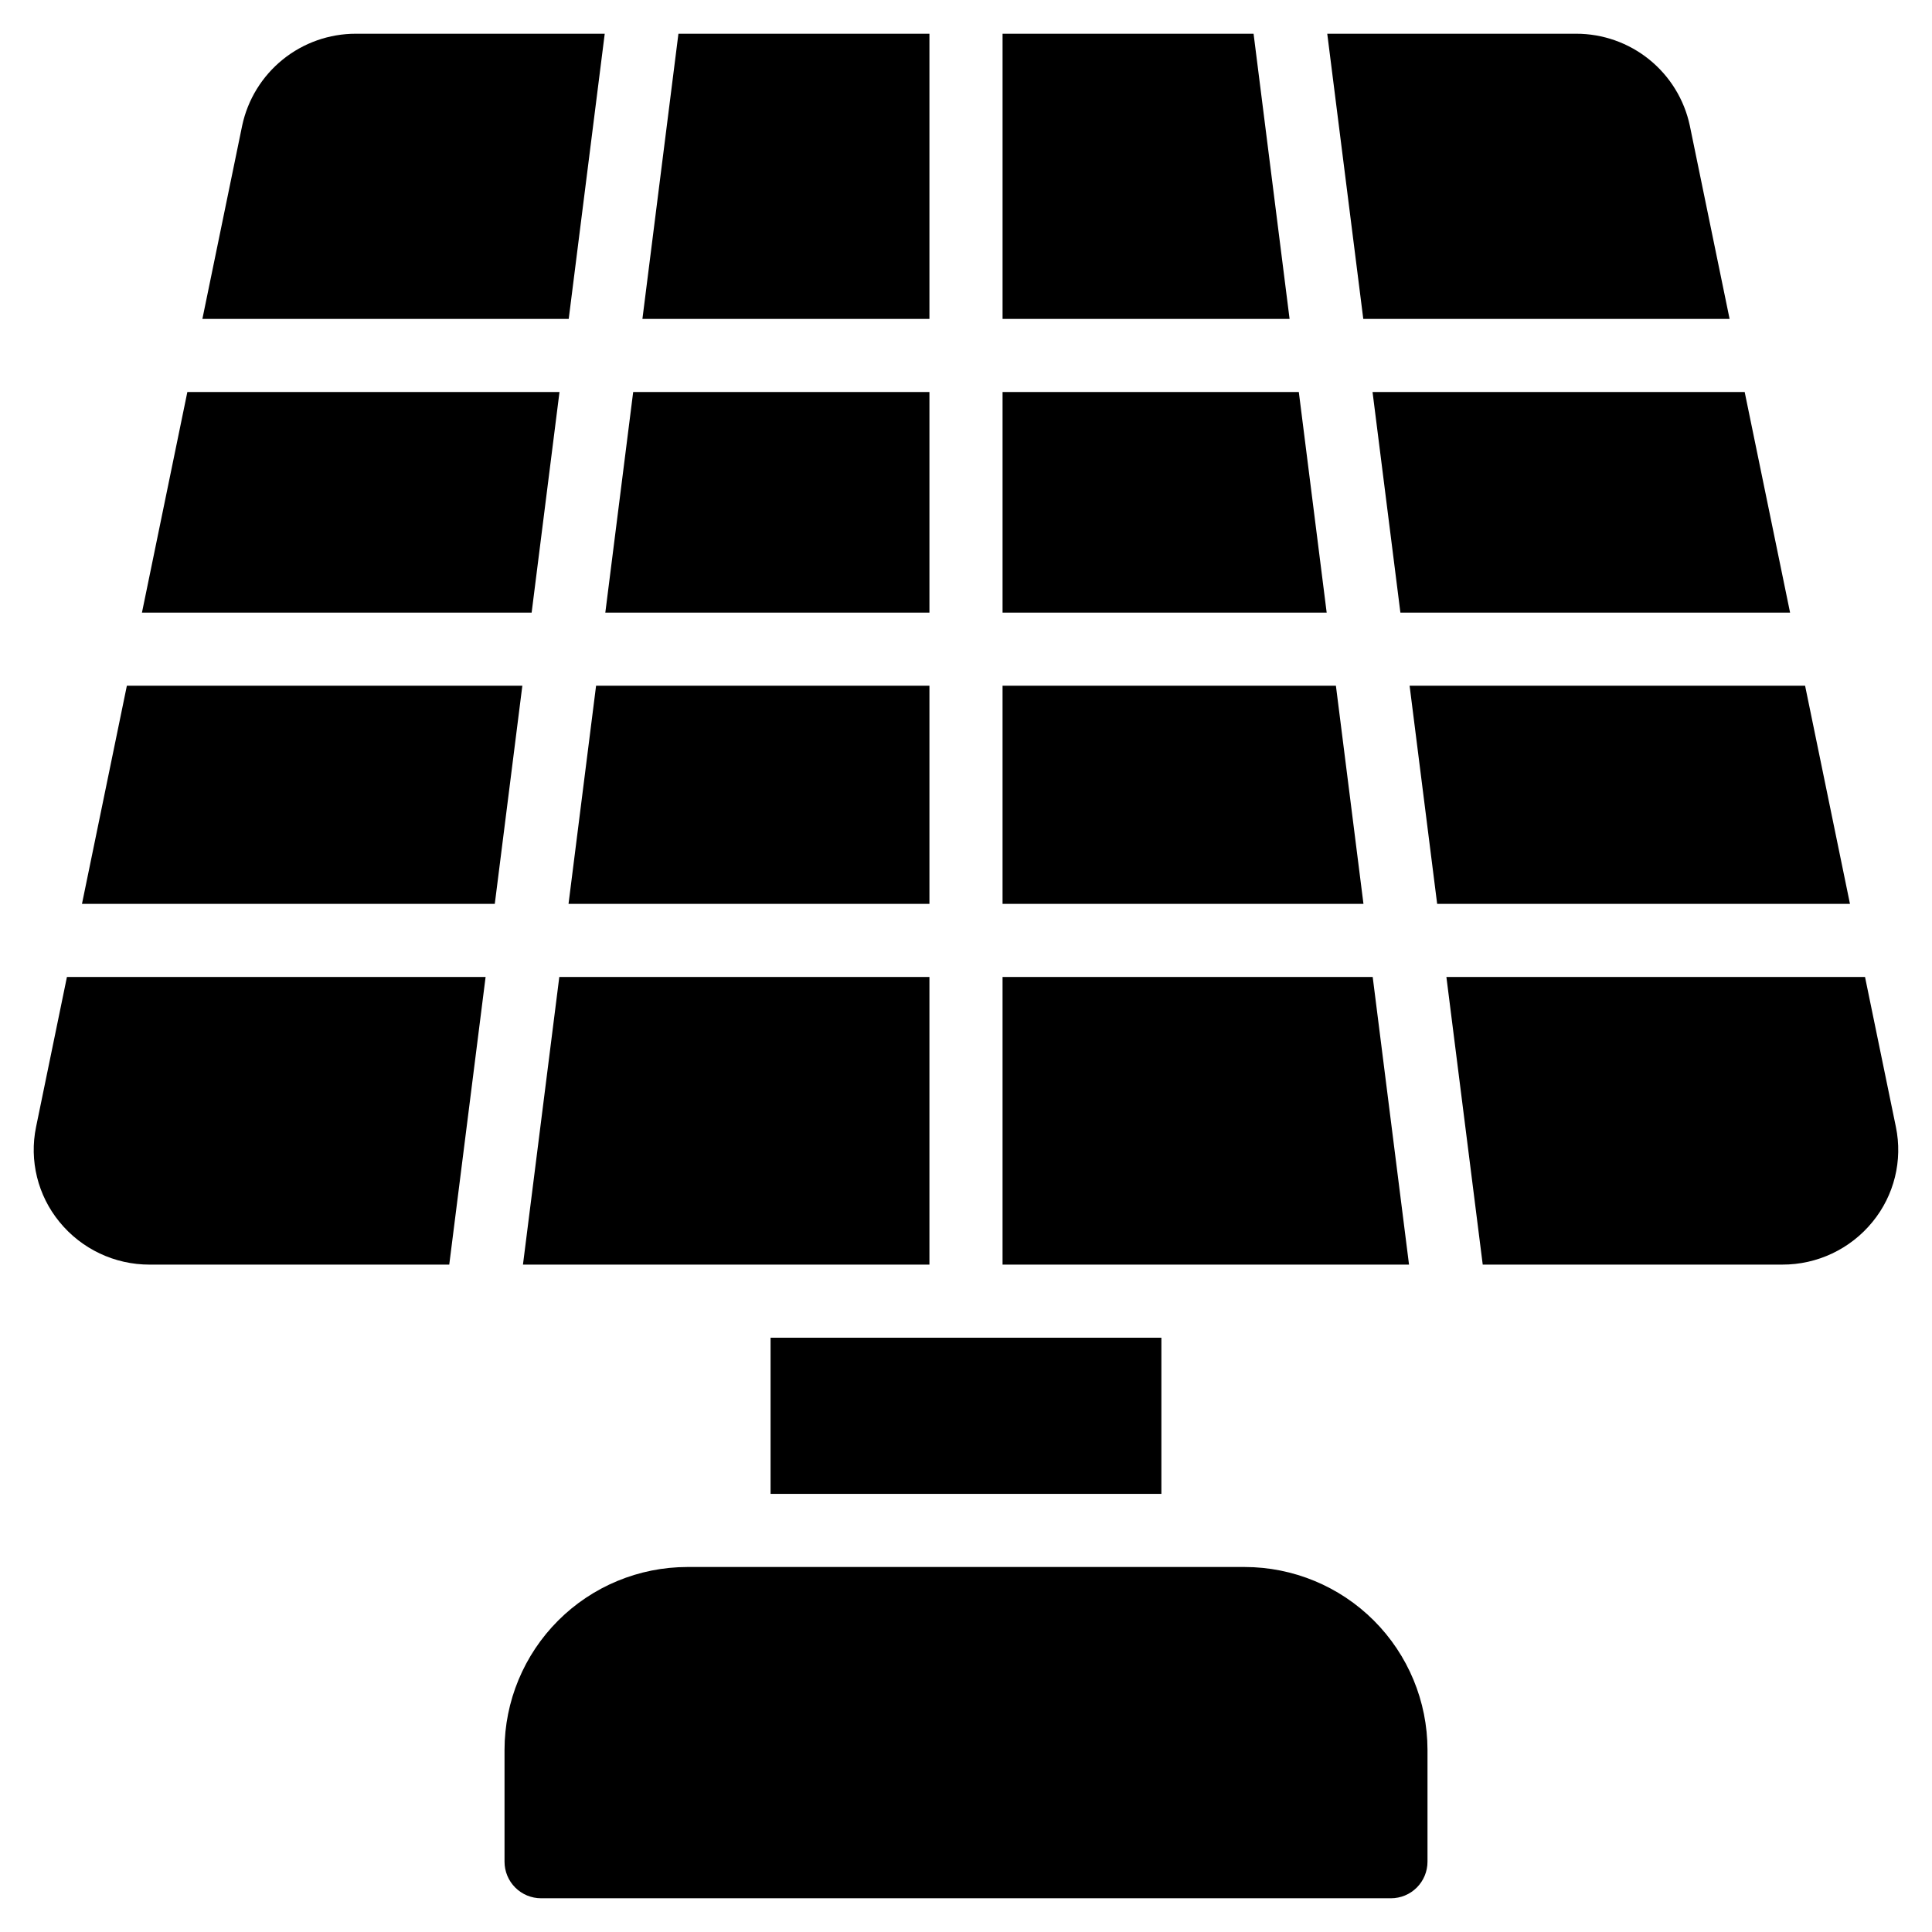 <?xml version="1.0" encoding="UTF-8"?>
<!-- Uploaded to: ICON Repo, www.svgrepo.com, Generator: ICON Repo Mixer Tools -->
<svg fill="#000000" width="800px" height="800px" version="1.1" viewBox="144 144 512 512" xmlns="http://www.w3.org/2000/svg">
 <g>
  <path d="m473.86 559.27h-147.71c-12.844 0.016-25.16 5.121-34.242 14.203-9.078 9.082-14.188 21.395-14.203 34.238v29.66c0 2.57 1.02 5.031 2.84 6.852 1.816 1.816 4.281 2.836 6.848 2.836h225.22c2.57 0 5.035-1.02 6.852-2.836 1.816-1.82 2.836-4.281 2.836-6.852v-29.66c-0.016-12.844-5.121-25.156-14.203-34.238-9.082-9.082-21.395-14.188-34.238-14.203z"/>
  <path d="m348.21 498.51h103.57v41.379h-103.57z"/>
  <path d="m476.21 152.94h-66.52v75.57h76.062z"/>
  <path d="m488.2 247.89h-78.512v58.461h85.895z"/>
  <path d="m498.03 325.73h-88.344v57.801h95.645z"/>
  <path d="m282.59 479.14h107.72v-76.23h-98.09z"/>
  <path d="m390.31 247.89h-78.512l-7.383 58.461h85.895z"/>
  <path d="m177.62 325.73-11.895 57.801h109.4l7.301-57.801z"/>
  <path d="m292.27 247.89h-98.621l-12.031 58.461h103.27z"/>
  <path d="m390.31 152.94h-66.52l-9.543 75.57h76.062z"/>
  <path d="m304.26 152.94h-65.961c-7.051-0.008-13.891 2.406-19.375 6.84-5.481 4.434-9.277 10.613-10.746 17.508l-10.543 51.223h97.082z"/>
  <path d="m390.31 325.73h-88.344l-7.301 57.801h95.645z"/>
  <path d="m602.36 228.51-10.543-51.223c-1.469-6.894-5.262-13.074-10.746-17.508s-12.32-6.848-19.371-6.84h-65.965l9.547 75.57z"/>
  <path d="m646.43 442.64-8.18-39.738h-110.94l9.629 76.23h79.375c9.273 0.031 18.062-4.129 23.922-11.316 5.758-7.027 8.035-16.277 6.195-25.176z"/>
  <path d="m153.56 442.64c-1.84 8.898 0.438 18.148 6.195 25.176 5.859 7.188 14.648 11.348 23.926 11.32h79.375l9.633-76.234h-110.95z"/>
  <path d="m622.37 325.73h-104.81l7.301 57.801h109.4z"/>
  <path d="m507.78 402.91h-98.094v76.23h107.72z"/>
  <path d="m515.12 306.35h103.27l-12.031-58.461h-98.621z"/>
 </g>
</svg>